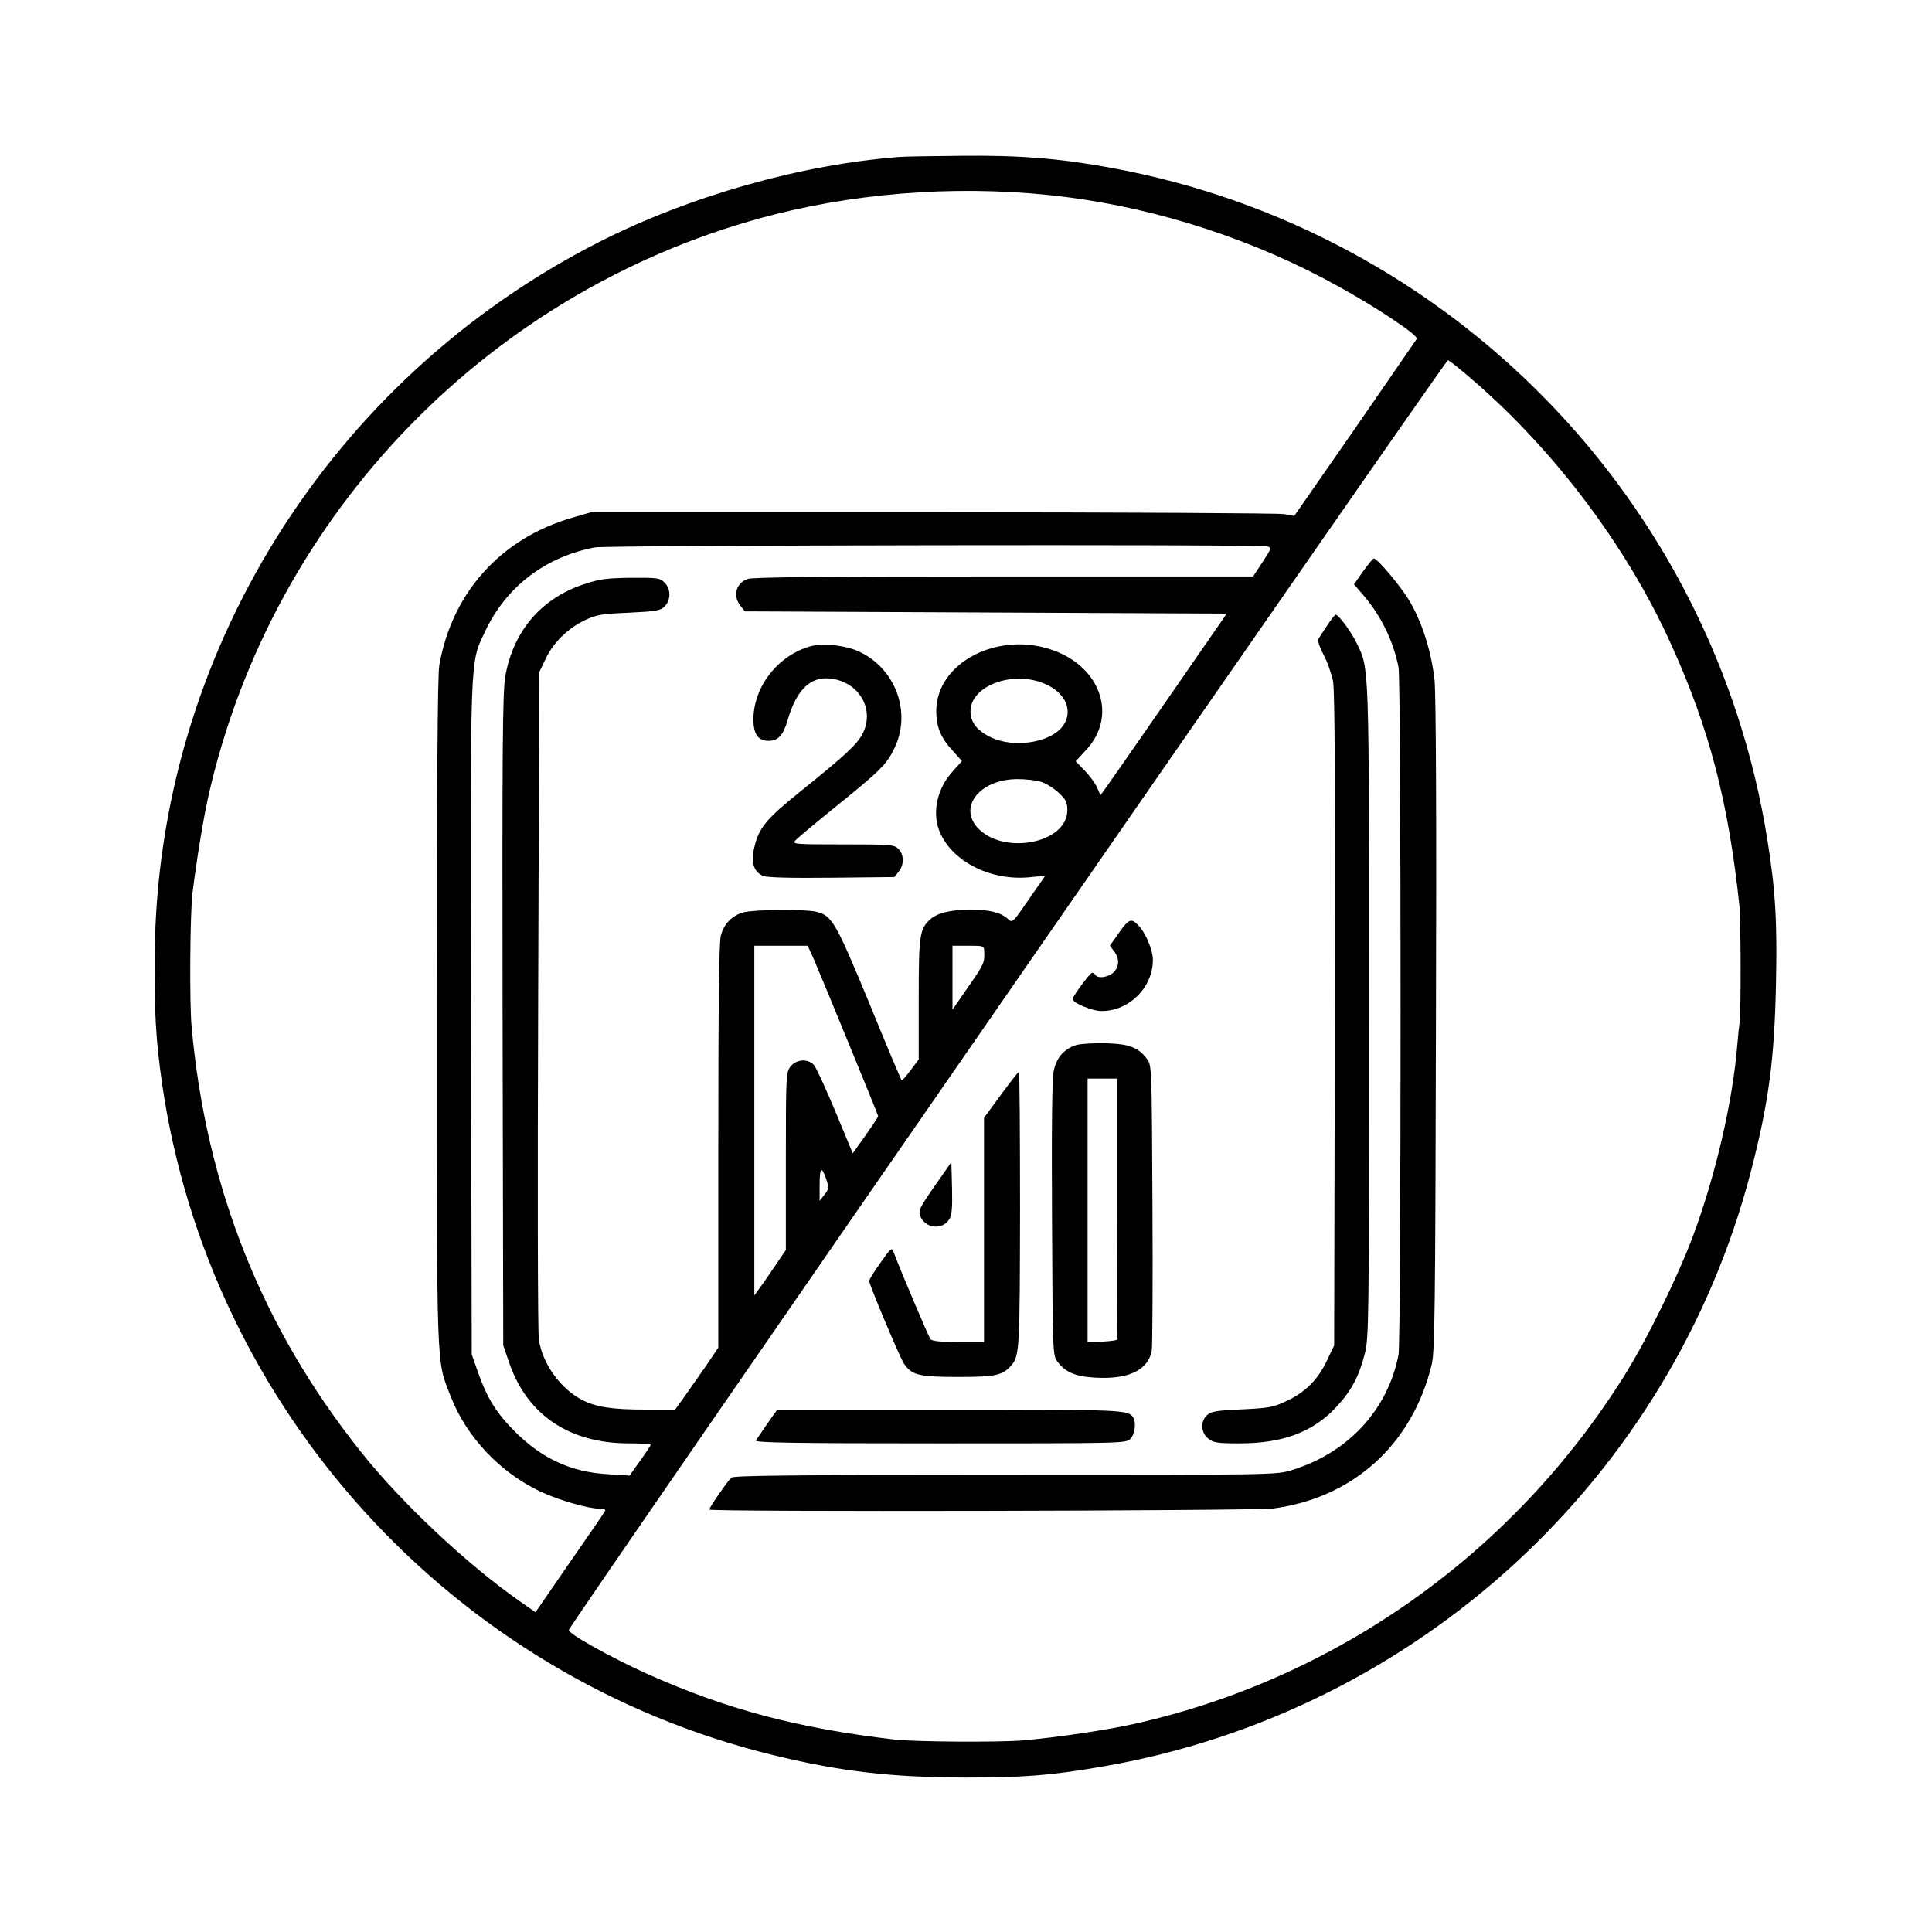<svg preserveAspectRatio="xMidYMid meet" viewBox="0 0 858 858" height="858pt" width="858pt" xmlns="http://www.w3.org/2000/svg" version="1.0">

<g stroke="none" fill="#000000" transform="translate(0,858) scale(0.1,-0.1)">
<path d="M3995 7883 c-436 -33 -933 -174 -1335 -378 -1200 -611 -1964 -1838
-1973 -3170 -2 -253 5 -372 33 -569 210 -1446 1290 -2632 2712 -2980 299 -73
521 -99 853 -100 264 0 381 9 613 49 1391 240 2523 1279 2877 2640 79 304 105
495 112 832 6 278 -2 419 -38 643 -240 1510 -1408 2707 -2911 2984 -227 42
-408 57 -668 54 -129 -1 -253 -3 -275 -5z m740 -178 c414 -53 834 -190 1200
-392 174 -95 366 -223 357 -238 -4 -6 -128 -186 -275 -399 l-269 -387 -46 8
c-26 4 -729 8 -1562 8 l-1515 0 -80 -23 c-319 -91 -537 -332 -594 -656 -8 -40
-11 -549 -11 -1538 0 -1626 -3 -1543 61 -1708 70 -181 219 -339 399 -424 78
-37 212 -76 262 -76 17 0 28 -4 26 -8 -1 -5 -72 -108 -157 -230 l-153 -222
-67 47 c-239 167 -528 439 -707 664 -439 549 -689 1177 -753 1889 -10 107 -7
505 4 595 19 151 48 328 70 427 284 1263 1266 2271 2520 2587 411 103 863 130
1290 76z m1807 -814 c365 -315 687 -744 881 -1176 169 -373 253 -698 302
-1160 6 -65 7 -460 1 -511 -3 -21 -8 -70 -11 -108 -20 -246 -96 -576 -196
-844 -66 -178 -206 -464 -307 -624 -493 -786 -1276 -1342 -2171 -1543 -125
-28 -340 -60 -496 -74 -105 -9 -481 -7 -575 4 -428 50 -744 134 -1095 291
-164 74 -350 178 -349 195 1 19 3893 5639 3904 5639 6 0 56 -40 112 -89z
m-915 -737 c21 -6 21 -8 -20 -70 l-42 -64 -1106 0 c-781 0 -1115 -3 -1138 -11
-53 -18 -68 -76 -32 -120 l19 -24 1070 -5 1070 -5 -249 -360 c-137 -198 -264
-380 -281 -404 l-31 -43 -14 33 c-8 19 -33 53 -55 76 l-41 42 46 50 c138 147
70 362 -140 441 -246 92 -526 -51 -525 -269 0 -70 21 -120 74 -176 l40 -45
-44 -49 c-65 -73 -88 -175 -58 -257 51 -136 225 -227 402 -210 l70 7 -73 -105
c-72 -105 -73 -106 -93 -87 -32 29 -82 41 -165 41 -90 0 -147 -14 -180 -43
-47 -44 -51 -68 -51 -354 l0 -268 -36 -48 c-20 -27 -38 -47 -40 -44 -3 2 -68
157 -144 343 -150 362 -165 388 -236 405 -50 12 -275 10 -323 -3 -50 -14 -87
-52 -100 -104 -8 -30 -11 -317 -11 -936 l0 -893 -61 -90 c-34 -49 -78 -111
-96 -137 l-35 -48 -133 0 c-144 0 -218 11 -278 42 -97 49 -179 162 -194 270
-5 29 -6 708 -3 1508 l5 1455 27 57 c34 73 99 137 174 173 53 25 73 29 196 34
124 6 140 9 160 28 28 29 28 77 -1 106 -20 20 -30 22 -149 21 -106 -1 -140 -6
-204 -27 -193 -62 -319 -209 -354 -411 -12 -69 -14 -317 -12 -1527 l3 -1444
26 -76 c79 -232 267 -359 531 -359 54 0 98 -3 98 -6 0 -3 -21 -35 -47 -71
l-47 -66 -95 6 c-163 9 -292 68 -412 187 -84 84 -124 147 -166 265 l-28 80 -3
1490 c-3 1652 -6 1574 62 1720 93 198 265 331 487 374 49 10 2951 14 2986 5z
m-989 -610 c100 -41 133 -131 75 -197 -60 -67 -212 -88 -309 -43 -64 30 -94
67 -94 117 0 113 186 183 328 123z m-15 -436 c22 -7 58 -29 79 -49 32 -30 38
-42 38 -77 0 -150 -293 -203 -403 -73 -79 95 21 211 182 211 35 0 82 -5 104
-12z m-1010 -785 c33 -76 287 -694 287 -700 0 -3 -25 -41 -56 -85 l-57 -80
-77 186 c-43 103 -86 196 -95 206 -27 30 -79 26 -104 -6 -20 -26 -21 -37 -21
-421 l0 -394 -42 -62 c-23 -34 -54 -80 -70 -101 l-28 -39 0 776 0 777 119 0
118 0 26 -57z m758 30 c2 -48 -1 -55 -72 -157 l-69 -100 0 142 0 142 70 0 c69
0 70 0 71 -27z m-701 -1012 c12 -36 11 -42 -9 -67 l-21 -27 0 72 c0 78 9 85
30 22z"></path>
<path d="M6053 6042 l-40 -57 39 -45 c80 -92 136 -206 159 -324 12 -66 12
-2985 0 -3052 -48 -246 -224 -436 -475 -513 -68 -21 -78 -21 -1270 -21 -947 0
-1205 -3 -1218 -12 -15 -13 -98 -132 -98 -142 0 -11 2425 -6 2506 5 355 48
616 285 702 638 14 59 16 217 19 1501 3 938 0 1471 -6 1538 -13 124 -55 259
-112 354 -37 63 -142 188 -158 188 -4 0 -25 -26 -48 -58z"></path>
<path d="M5894 5802 c-18 -26 -35 -53 -39 -60 -4 -8 6 -38 23 -70 17 -31 35
-84 42 -117 8 -44 10 -455 8 -1505 l-3 -1445 -32 -67 c-39 -84 -97 -142 -180
-180 -58 -28 -77 -31 -198 -37 -111 -5 -136 -9 -154 -25 -31 -28 -28 -79 5
-105 23 -18 40 -21 138 -21 195 0 328 51 431 162 66 71 100 134 126 236 18 73
19 124 19 1521 0 1565 1 1517 -54 1633 -25 52 -81 128 -94 128 -4 0 -21 -21
-38 -48z"></path>
<path d="M4971 4440 l-42 -60 21 -28 c25 -34 19 -74 -13 -97 -25 -17 -63 -20
-72 -5 -3 6 -10 10 -15 10 -8 0 -77 -91 -86 -115 -6 -16 84 -55 128 -55 124 0
229 106 228 229 0 39 -31 114 -58 144 -37 42 -46 39 -91 -23z"></path>
<path d="M4780 3939 c-53 -16 -88 -55 -100 -113 -8 -35 -10 -240 -8 -658 3
-598 3 -607 24 -635 36 -47 79 -66 166 -71 150 -9 237 33 253 120 3 18 5 311
3 650 -3 609 -3 617 -24 645 -39 52 -79 67 -184 70 -52 1 -111 -2 -130 -8z
m180 -724 c0 -316 1 -578 3 -582 1 -5 -28 -9 -65 -11 l-68 -3 0 586 0 585 65
0 65 0 0 -575z"></path>
<path d="M4445 3718 l-75 -102 0 -498 0 -498 -114 0 c-79 0 -117 4 -124 13 -8
10 -127 290 -163 385 -9 24 -11 22 -59 -46 -28 -38 -50 -75 -50 -81 0 -16 135
-337 154 -366 34 -52 67 -60 241 -60 168 0 197 7 236 51 37 43 38 74 39 695 0
335 -2 609 -5 609 -3 0 -39 -46 -80 -102z"></path>
<path d="M4151 3313 c-65 -93 -73 -109 -65 -131 20 -57 97 -67 129 -18 12 18
15 48 13 139 l-3 116 -74 -106z"></path>
<path d="M3408 2258 c-24 -35 -47 -69 -51 -75 -7 -10 159 -13 817 -13 813 0
826 0 846 20 20 20 27 74 12 96 -22 33 -48 34 -816 34 l-764 0 -44 -62z"></path>
<path d="M3604 5711 c-144 -37 -256 -176 -258 -322 -1 -68 20 -99 67 -99 42 0
65 24 84 89 43 151 115 210 221 182 110 -30 163 -141 113 -239 -24 -47 -77
-96 -268 -250 -162 -130 -193 -167 -214 -259 -15 -63 -1 -106 40 -123 19 -7
115 -10 305 -8 l278 3 19 24 c25 30 24 76 -1 101 -19 19 -33 20 -246 20 -209
0 -225 1 -213 16 8 10 80 70 160 135 218 176 245 202 280 274 79 160 7 356
-157 432 -60 27 -155 38 -210 24z"></path>
</g>
</svg>
